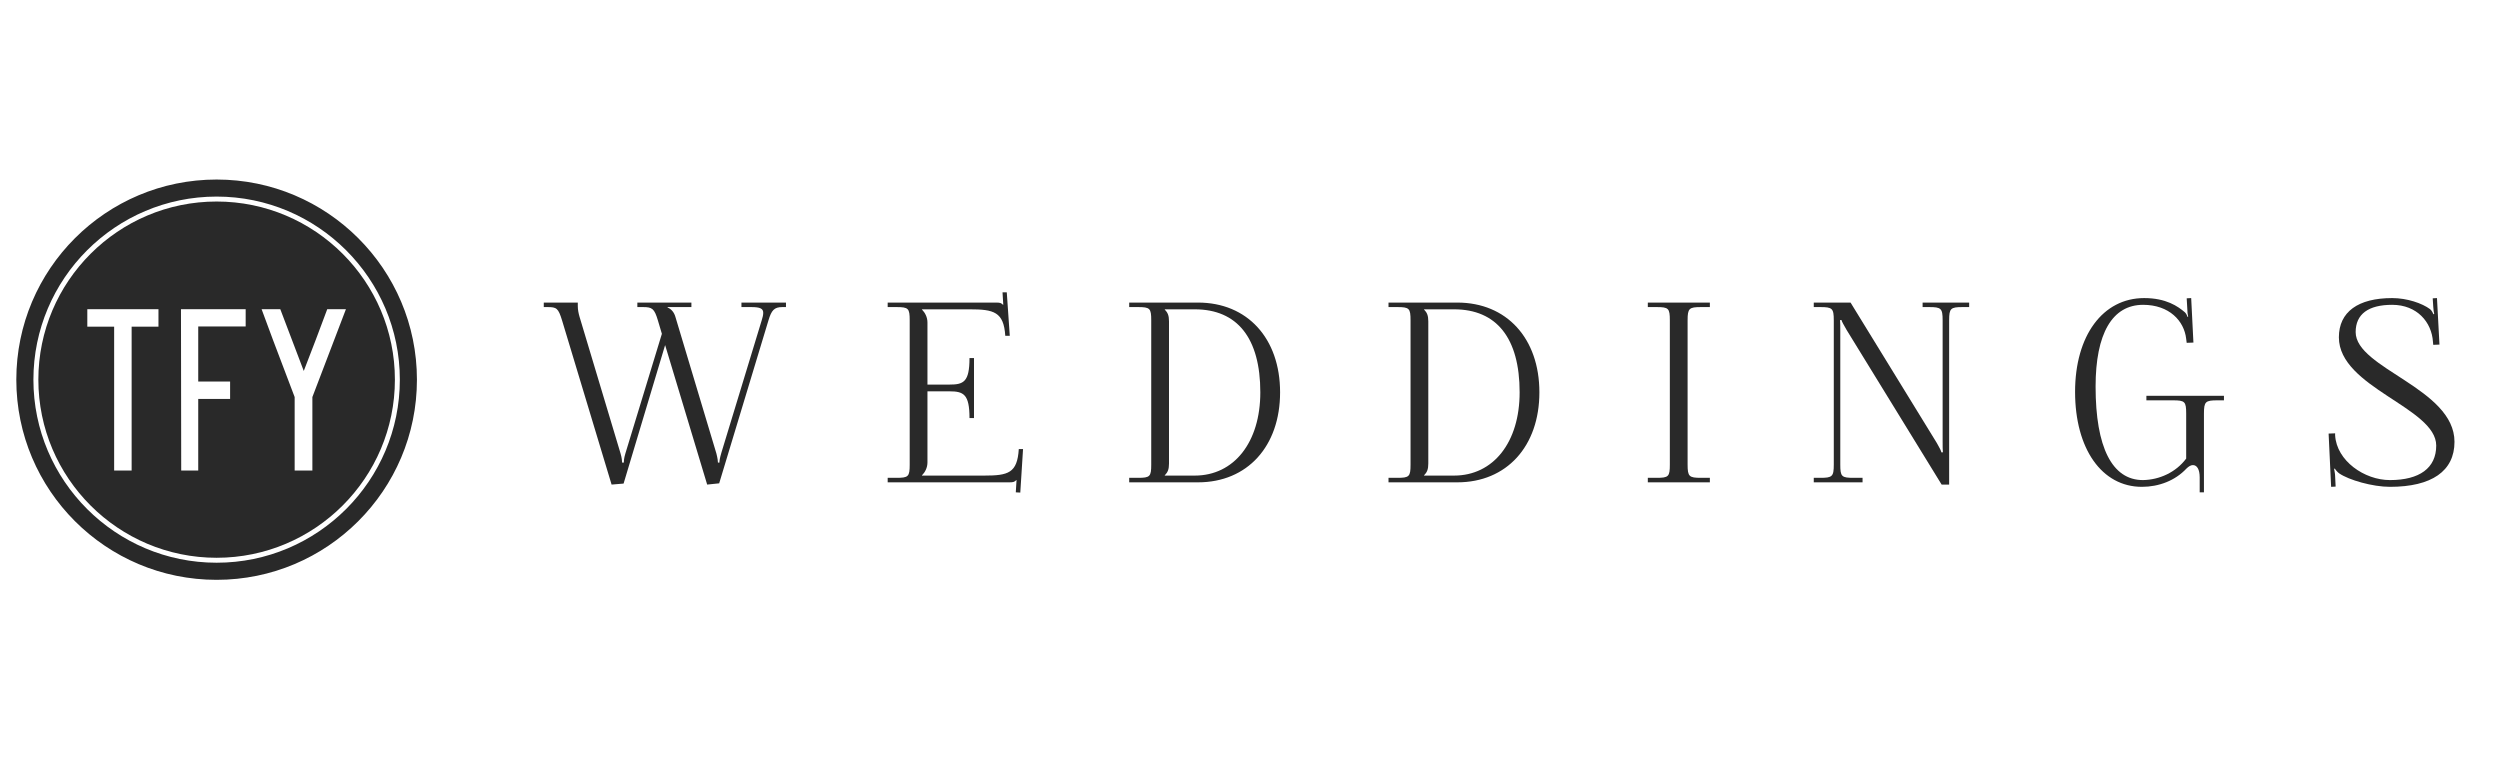 <?xml version="1.0" encoding="UTF-8" standalone="no"?>
<svg width="225px" height="70px" viewBox="0 0 225 70" version="1.1" xmlns="http://www.w3.org/2000/svg" xmlns:xlink="http://www.w3.org/1999/xlink" xmlns:sketch="http://www.bohemiancoding.com/sketch/ns">
    <!-- Generator: Sketch 3.4 (15575) - http://www.bohemiancoding.com/sketch -->
    <title>Rectangle 626</title>
    <desc>Created with Sketch.</desc>
    <defs></defs>
    <g id="PAGES---DESKTOP" stroke="none" stroke-width="1" fill="none" fill-rule="evenodd" sketch:type="MSPage">
        <g id="04--SUSTENTABILIDADE" sketch:type="MSArtboardGroup" transform="translate(-24, 0)">
            <g id="HEADER" sketch:type="MSLayerGroup">
                <g id="MENU---TRANSPARENT" sketch:type="MSShapeGroup">
                    <g id="LOGO-white" transform="translate(24, 0)">
                        <rect id="Rectangle-626" x="0" y="0" width="225" height="70"></rect>
                        <g id="Imported-Layers" transform="translate(1, 16)" fill="#292929">
                            <path d="M51.002,11.232 L51.002,11.547 C51.002,11.884 51.069,12.199 51.16,12.515 L54.853,24.823 C54.965,25.205 54.988,25.52 54.988,25.61 L54.988,25.633 L55.146,25.633 L55.146,25.61 C55.146,25.52 55.146,25.273 55.281,24.823 L58.569,14.044 L58.208,12.829 C57.893,11.772 57.691,11.637 56.879,11.637 L56.362,11.637 L56.362,11.232 L61.226,11.232 L61.226,11.637 L59.086,11.637 L59.086,11.682 C59.402,11.794 59.673,12.11 59.785,12.515 L63.478,24.823 C63.591,25.273 63.613,25.52 63.613,25.61 L63.613,25.633 L63.748,25.633 L63.748,25.61 C63.748,25.52 63.771,25.25 63.928,24.733 L67.554,12.829 C67.644,12.559 67.69,12.334 67.69,12.154 C67.69,11.772 67.419,11.637 66.608,11.637 L65.73,11.637 L65.73,11.232 L69.738,11.232 L69.738,11.637 L69.402,11.637 C68.68,11.637 68.432,11.929 68.163,12.829 L63.726,27.5 L62.645,27.612 L58.861,15.057 L55.123,27.522 L54.043,27.612 L49.583,12.829 C49.245,11.727 49.088,11.637 48.277,11.637 L47.94,11.637 L47.94,11.232 L51.002,11.232" id="Fill-1"></path>
                            <path d="M78.891,27.005 L79.678,27.005 C80.76,27.005 80.873,26.893 80.873,25.813 L80.873,12.829 C80.873,11.749 80.76,11.637 79.678,11.637 L78.891,11.637 L78.891,11.232 L88.664,11.232 C89.025,11.232 89.115,11.277 89.272,11.434 L89.295,11.434 L89.227,10.309 L89.61,10.309 L89.88,14.224 L89.475,14.224 C89.34,12.065 88.439,11.839 86.277,11.839 L81.976,11.839 L81.976,11.861 C82.246,12.133 82.471,12.538 82.471,13.032 L82.471,18.612 L84.453,18.612 C85.714,18.612 86.255,18.387 86.255,16.227 L86.66,16.227 L86.66,21.627 L86.255,21.627 C86.255,19.468 85.714,19.22 84.453,19.22 L82.471,19.22 L82.471,25.61 C82.471,26.105 82.246,26.51 81.976,26.78 L81.976,26.803 L87.583,26.803 C89.746,26.803 90.556,26.577 90.691,24.418 L91.074,24.418 L90.826,28.333 L90.421,28.311 L90.489,27.207 L90.466,27.207 C90.309,27.365 90.218,27.41 89.858,27.41 L78.891,27.41 L78.891,27.005" id="Fill-2"></path>
                            <path d="M100.628,27.005 L101.416,27.005 C102.498,27.005 102.611,26.893 102.611,25.813 L102.611,12.829 C102.611,11.749 102.498,11.637 101.416,11.637 L100.628,11.637 L100.628,11.232 L106.822,11.232 C111.259,11.232 114.208,14.449 114.208,19.309 C114.208,24.17 111.259,27.41 106.822,27.41 L100.628,27.41 L100.628,27.005 L100.628,27.005 Z M106.529,26.803 C110.064,26.803 112.429,23.81 112.429,19.309 C112.429,14.427 110.358,11.839 106.529,11.839 L103.827,11.839 L103.827,11.861 C104.097,12.133 104.21,12.402 104.21,12.92 L104.21,25.722 C104.21,26.24 104.097,26.51 103.827,26.78 L103.827,26.803 L106.529,26.803 L106.529,26.803 Z" id="Fill-3"></path>
                            <path d="M123.966,27.005 L124.754,27.005 C125.836,27.005 125.949,26.893 125.949,25.813 L125.949,12.829 C125.949,11.749 125.836,11.637 124.754,11.637 L123.966,11.637 L123.966,11.232 L130.159,11.232 C134.596,11.232 137.545,14.449 137.545,19.309 C137.545,24.17 134.596,27.41 130.159,27.41 L123.966,27.41 L123.966,27.005 L123.966,27.005 Z M129.866,26.803 C133.402,26.803 135.767,23.81 135.767,19.309 C135.767,14.427 133.695,11.839 129.866,11.839 L127.164,11.839 L127.164,11.861 C127.434,12.133 127.547,12.402 127.547,12.92 L127.547,25.722 C127.547,26.24 127.434,26.51 127.164,26.78 L127.164,26.803 L129.866,26.803 L129.866,26.803 Z" id="Fill-4"></path>
                            <path d="M147.304,27.005 L148.092,27.005 C149.172,27.005 149.286,26.893 149.286,25.813 L149.286,12.829 C149.286,11.749 149.172,11.637 148.092,11.637 L147.304,11.637 L147.304,11.232 L152.888,11.232 L152.888,11.637 L152.1,11.637 C151.02,11.637 150.884,11.749 150.884,12.829 L150.884,25.813 C150.884,26.893 151.02,27.005 152.1,27.005 L152.888,27.005 L152.888,27.41 L147.304,27.41 L147.304,27.005" id="Fill-5"></path>
                            <path d="M162.239,27.005 L162.824,27.005 C163.905,27.005 164.041,26.893 164.041,25.813 L164.041,12.829 C164.041,11.749 163.905,11.637 162.824,11.637 L162.239,11.637 L162.239,11.232 L165.55,11.232 L173.318,23.877 C173.567,24.305 173.723,24.62 173.723,24.71 L173.86,24.71 C173.837,24.462 173.837,24.148 173.837,23.765 L173.837,12.829 C173.837,11.749 173.701,11.637 172.621,11.637 L172.035,11.637 L172.035,11.232 L176.224,11.232 L176.224,11.637 L175.638,11.637 C174.557,11.637 174.423,11.749 174.423,12.829 L174.423,27.612 L173.747,27.612 L165.189,13.685 C164.941,13.258 164.739,12.897 164.739,12.807 L164.603,12.807 C164.626,13.055 164.626,13.392 164.626,13.775 L164.626,25.813 C164.626,26.893 164.739,27.005 165.819,27.005 L166.63,27.005 L166.63,27.41 L162.239,27.41 L162.239,27.005" id="Fill-6"></path>
                            <path d="M187.603,18.792 C187.603,24.26 189.09,27.207 191.86,27.207 C193.347,27.185 194.833,26.51 195.756,25.273 L195.756,21.223 C195.756,20.142 195.643,20.03 194.563,20.03 L192.175,20.03 L192.175,19.625 L199.156,19.625 L199.156,20.03 L198.571,20.03 C197.49,20.03 197.355,20.142 197.355,21.223 L197.355,28.311 L196.972,28.311 L196.972,26.96 C196.972,26.24 196.725,25.858 196.363,25.858 C196.184,25.858 195.981,25.97 195.779,26.172 C194.765,27.253 193.302,27.815 191.77,27.815 C188.166,27.815 185.757,24.395 185.757,19.265 C185.757,14.202 188.257,10.827 191.973,10.827 C193.954,10.827 195.013,11.569 195.643,12.11 C195.756,12.222 195.824,12.357 195.869,12.515 L195.935,12.515 C195.913,12.334 195.869,12.199 195.869,11.997 L195.802,10.849 L196.207,10.827 L196.408,14.832 L195.802,14.854 L195.756,14.495 C195.576,12.875 194.224,11.434 191.882,11.434 C189.113,11.434 187.603,14 187.603,18.792" id="Fill-7"></path>
                            <path d="M209.139,26.172 L209.071,26.196 C209.094,26.375 209.161,26.623 209.161,26.848 L209.207,27.793 L208.801,27.815 L208.575,23.022 L209.161,23 L209.161,23.18 C209.297,25.475 211.797,27.207 214.094,27.207 C216.751,27.207 218.26,26.127 218.26,24.102 C218.26,20.682 209.499,18.882 209.499,14.359 C209.499,12.065 211.234,10.827 214.296,10.827 C215.647,10.827 216.998,11.3 217.697,11.817 C217.854,11.929 217.99,12.222 218.012,12.289 L218.079,12.244 C218.035,12.087 218.012,11.884 217.99,11.569 L217.944,10.849 L218.328,10.827 L218.552,15.013 L217.99,15.035 L217.967,14.764 C217.854,12.987 216.525,11.434 214.296,11.434 C212.157,11.434 211.009,12.266 211.009,13.887 C211.009,17.172 219.904,18.95 219.904,23.765 C219.904,26.398 217.854,27.815 214.094,27.815 C212.54,27.815 210.4,27.207 209.522,26.6 C209.364,26.487 209.161,26.24 209.139,26.172" id="Fill-8"></path>
                            <path d="M18.496,2.137 C9.649,2.137 2.452,9.329 2.452,18.17 C2.452,27.009 9.649,34.2 18.496,34.2 C27.343,34.2 34.541,27.009 34.541,18.17 C34.541,9.329 27.343,2.137 18.496,2.137 L18.496,2.137 Z M13.262,13.403 L10.847,13.403 L10.847,26.348 L9.273,26.348 L9.273,13.403 L6.858,13.403 L6.858,11.829 L13.262,11.829 L13.262,13.403 L13.262,13.403 Z M21.11,13.379 L16.841,13.379 L16.841,18.335 L19.709,18.335 L19.709,19.907 L16.841,19.907 L16.841,26.348 L15.309,26.348 L15.288,11.829 L21.11,11.829 L21.11,13.379 L21.11,13.379 Z M27.114,19.735 L27.114,26.348 L25.519,26.348 L25.519,19.735 C23.838,15.32 23.018,13.144 22.545,11.829 L24.227,11.829 L26.339,17.386 C27.052,15.533 27.806,13.597 28.451,11.829 L30.133,11.829 L27.114,19.735 L27.114,19.735 Z" id="Fill-9"></path>
                            <path d="M18.496,0.158 C8.538,0.158 0.468,8.225 0.468,18.17 C0.468,28.122 8.538,36.185 18.496,36.185 C28.446,36.185 36.524,28.122 36.524,18.17 C36.524,8.225 28.446,0.158 18.496,0.158 L18.496,0.158 Z M18.496,34.645 C9.404,34.645 2.007,27.254 2.007,18.17 C2.007,9.084 9.404,1.692 18.496,1.692 C27.589,1.692 34.986,9.084 34.986,18.17 C34.986,27.254 27.589,34.645 18.496,34.645 L18.496,34.645 Z" id="Fill-10"></path>
                        </g>
                    </g>
                </g>
            </g>
        </g>
    </g>
</svg>